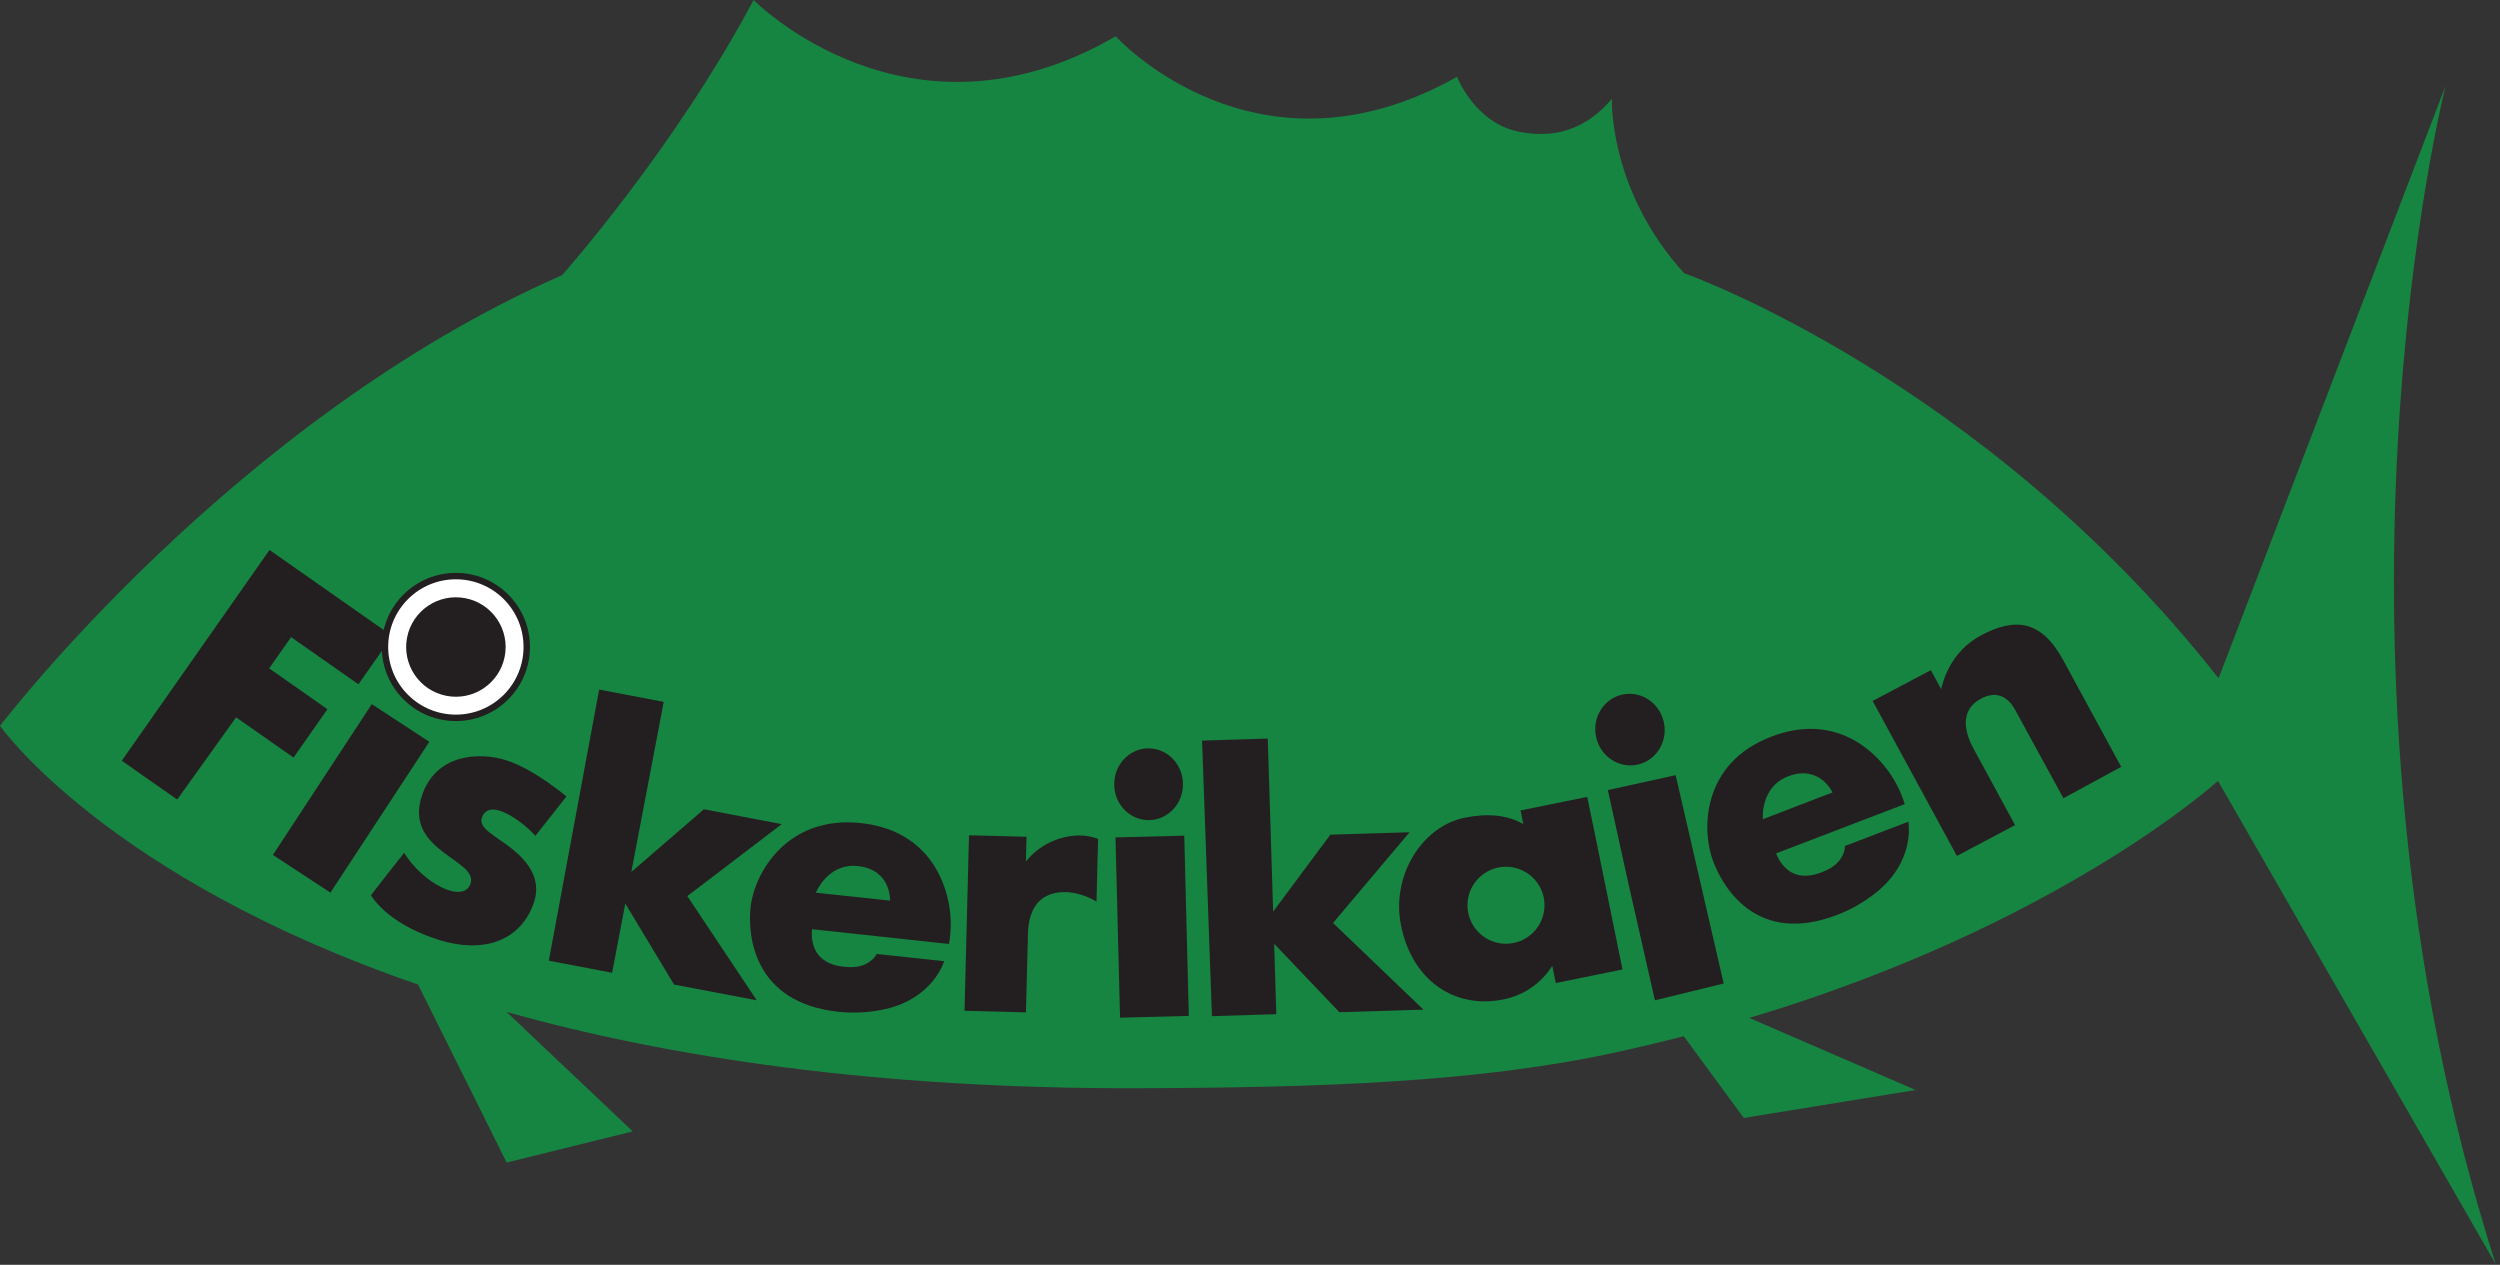 <svg xmlns="http://www.w3.org/2000/svg" width="338" height="171" viewBox="0 0 338 171" fill="none"><rect x="0" y="0" width="338" height="171" fill="#333333" stroke="none"/><g clip-path="url(#clip0_168_3177)"><path d="M337.421 170.916C311.085 88.532 330.645 11.598 330.645 11.598L299.956 91.704C268.046 51.14 227.69 36.938 227.69 36.938C217.424 25.623 217.929 13.364 217.929 13.364C213.482 18.608 208.551 18.427 205.372 17.81C199.41 16.652 196.985 10.388 196.985 10.388C169.754 25.74 150.838 4.911 150.838 4.911C122.742 21.226 101.885 0 101.885 0C91.106 20.273 75.987 37.205 75.987 37.205C31.584 56.675 0.006 98.139 0.006 98.139C0.006 98.139 14.377 118.629 56.519 133.106L68.499 157.174L85.545 152.963L68.496 136.824C90.327 142.924 118.346 147.231 153.895 147.126C178.604 147.053 199.983 146.313 218.444 142.282C221.601 141.592 224.668 140.861 227.644 140.09L235.764 151.147L258.992 147.367L236.5 137.624C278.559 125.044 299.871 105.572 299.871 105.572L337.421 170.916Z" fill="#178542"></path><path d="M68.719 94.554C72.633 90.642 72.633 84.299 68.719 80.386C64.806 76.474 58.461 76.474 54.547 80.386C50.633 84.299 50.633 90.642 54.547 94.554C58.461 98.467 64.806 98.467 68.719 94.554Z" fill="#231F20"></path><path d="M68.104 93.939C71.677 90.366 71.677 84.574 68.104 81.002C64.53 77.429 58.736 77.429 55.163 81.002C51.589 84.574 51.589 90.366 55.163 93.939C58.736 97.511 64.53 97.511 68.104 93.939Z" fill="white"></path><path d="M68.236 88.767C68.949 85.124 66.573 81.593 62.928 80.88C59.283 80.167 55.751 82.543 55.038 86.186C54.325 89.83 56.701 93.361 60.346 94.074C63.99 94.787 67.523 92.411 68.236 88.767Z" fill="#231F20"></path><path d="M145.888 112.95C144.504 112.973 143.143 113.301 141.9 113.91C140.658 114.52 139.565 115.396 138.701 116.475L138.786 113.127L131.007 112.928L130.798 121.163L130.402 136.66L138.708 136.872L138.938 127.868C138.963 127.586 138.97 127.304 138.96 127.022L138.991 125.823C139.29 121.608 141.672 120.652 143.839 120.615C146.132 120.576 148.139 121.83 148.248 121.897L148.458 113.407C147.635 113.103 146.765 112.948 145.888 112.95Z" fill="#231F20"></path><path d="M192.45 136.504L186.845 136.677L181.085 136.852L172.267 127.6L172.266 127.599L172.412 132.326L172.558 137.119L172.44 137.121L163.851 137.386L163.185 118.757L162.52 100.127L166.932 99.992L171.404 99.855L172.129 123.247L179.861 112.85L185.254 112.682L190.574 112.517L185.402 118.651L180.229 124.786V124.787L184.314 128.702L192.45 136.504Z" fill="#231F20"></path><path d="M105.692 111.422L92.928 121.152L102.311 135.242L91.135 133.115L84.541 122.16L82.757 131.519L81.359 131.252L74.199 129.889L81.004 93.23L89.736 94.892L85.355 117.889L95.165 109.414L105.692 111.422Z" fill="#231F20"></path><path d="M58.044 100.294L44.673 120.686L36.896 115.587L50.266 95.196L58.044 100.294Z" fill="#231F20"></path><path d="M51.85 87.683L48.459 92.517L39.356 86.142L36.396 90.364L44.272 95.885L39.686 102.427L31.919 96.984L23.958 108.102L20.211 105.476L16.462 102.851L36.439 74.357L52.078 85.317L51.85 87.683Z" fill="#231F20"></path><path d="M226.548 104.804L233.044 132.97L223.743 135.242L220.108 119.225L217.379 106.815L226.548 104.804Z" fill="#231F20"></path><path d="M221.377 103.388C223.91 102.852 225.513 100.294 224.958 97.674C224.404 95.054 221.901 93.365 219.368 93.901C216.836 94.437 215.232 96.995 215.787 99.615C216.341 102.235 218.844 103.924 221.377 103.388Z" fill="#231F20"></path><path d="M215.312 111.185H215.299L214.596 107.735L205.574 109.572L205.95 111.416C203.799 110.177 201.129 109.919 197.997 110.559C192.266 111.731 188.041 118.395 189.424 125.168C190.924 132.5 196.592 136.488 203.31 135.114C204.654 134.844 205.929 134.301 207.056 133.521C208.184 132.74 209.14 131.738 209.866 130.575L210.341 132.91L218.722 131.203L219.363 131.072L217.848 123.635L215.312 111.185ZM204.647 127.489C203.638 127.694 202.592 127.596 201.639 127.206C200.686 126.817 199.871 126.153 199.295 125.301C198.719 124.448 198.409 123.443 198.404 122.414C198.4 121.385 198.7 120.378 199.268 119.52C199.835 118.661 200.645 117.991 201.594 117.592C202.543 117.194 203.588 117.085 204.599 117.281C205.609 117.476 206.539 117.967 207.271 118.69C208.003 119.414 208.503 120.338 208.71 121.346C208.847 122.016 208.85 122.707 208.72 123.378C208.59 124.05 208.329 124.689 207.951 125.259C207.574 125.83 207.088 126.32 206.521 126.703C205.954 127.086 205.317 127.353 204.647 127.489Z" fill="#231F20"></path><path d="M128.302 127.625C128.592 126.022 128.619 124.382 128.381 122.77C127.726 118.287 124.816 112.19 116.4 111.282C106.356 110.199 101.966 118.118 101.479 122.64C101.059 126.533 101.886 135.558 113.337 136.792C115.269 136.995 117.221 136.913 119.129 136.548C126.14 135.236 127.648 129.952 127.648 129.952L118.524 128.972C118.524 128.972 117.965 130.253 116.1 130.656C115.54 130.778 114.847 130.788 114.036 130.7C112.076 130.489 110.974 129.678 110.395 128.741C109.514 127.313 109.797 125.629 109.797 125.629L128.302 127.625ZM110.306 120.696C110.306 120.696 111.912 116.655 115.981 117.092C120.53 117.582 120.33 121.762 120.33 121.762L110.306 120.696Z" fill="#231F20"></path><path d="M257.521 108.72C257.049 107.161 256.326 105.689 255.38 104.362C252.753 100.67 247.383 96.569 239.478 99.594C230.046 103.204 230.007 112.253 231.639 116.5C233.039 120.156 237.627 127.815 248.382 123.697C250.196 123 251.896 122.039 253.43 120.847C259.073 116.485 258.006 111.095 258.006 111.095L249.432 114.376C249.432 114.376 249.519 115.77 248.042 116.979C247.598 117.346 246.986 117.666 246.224 117.958C244.387 118.663 243.033 118.448 242.089 117.87C240.655 117.001 240.138 115.374 240.138 115.374L257.521 108.72ZM238.346 110.753C238.346 110.753 237.933 106.423 241.756 104.961C246.028 103.325 247.758 107.137 247.758 107.137L238.346 110.753Z" fill="#231F20"></path><path d="M267.745 85.95C263.774 88.107 262.693 91.995 262.45 93.174L261.05 90.603L253.18 94.766L264.571 115.72L272.442 111.557L266.808 101.189C265.55 98.875 264.983 96.003 267.814 94.465C270.093 93.228 271.611 94.441 272.412 95.913C273.103 97.187 278.974 107.923 278.974 107.923L286.787 103.676L278.948 89.257C276.021 83.867 272.469 83.385 267.745 85.95Z" fill="#231F20"></path><path d="M76.583 107.684C76.583 107.684 72.318 104.055 68.536 102.819C64.753 101.584 58.879 101.938 57.022 107.634C54.597 115.083 64.675 116.212 63.62 119.451C62.702 122.267 57.169 119.442 54.644 115.3C54.644 115.3 50.112 121.025 50.161 121.055C50.21 121.084 52.163 124.742 59.064 126.986C65.965 129.231 70.661 126.712 72.211 121.947C73.223 118.841 71.363 116.467 69.227 114.76C67.09 113.053 64.675 112.015 65.135 110.597C66.171 107.413 71.421 111.755 72.368 113.025L76.583 107.684Z" fill="#231F20"></path><path d="M160.112 112.979L160.728 137.351L151.431 137.59L150.814 113.215L160.112 112.979Z" fill="#231F20"></path><path d="M155.373 110.883C157.941 110.839 159.985 108.63 159.939 105.95C159.893 103.27 157.773 101.133 155.205 101.177C152.637 101.222 150.593 103.431 150.639 106.111C150.685 108.791 152.805 110.928 155.373 110.883Z" fill="#231F20"></path></g><defs><clipPath id="clip0_168_3177"><rect width="337.427" height="170.916" fill="white"></rect></clipPath></defs></svg>